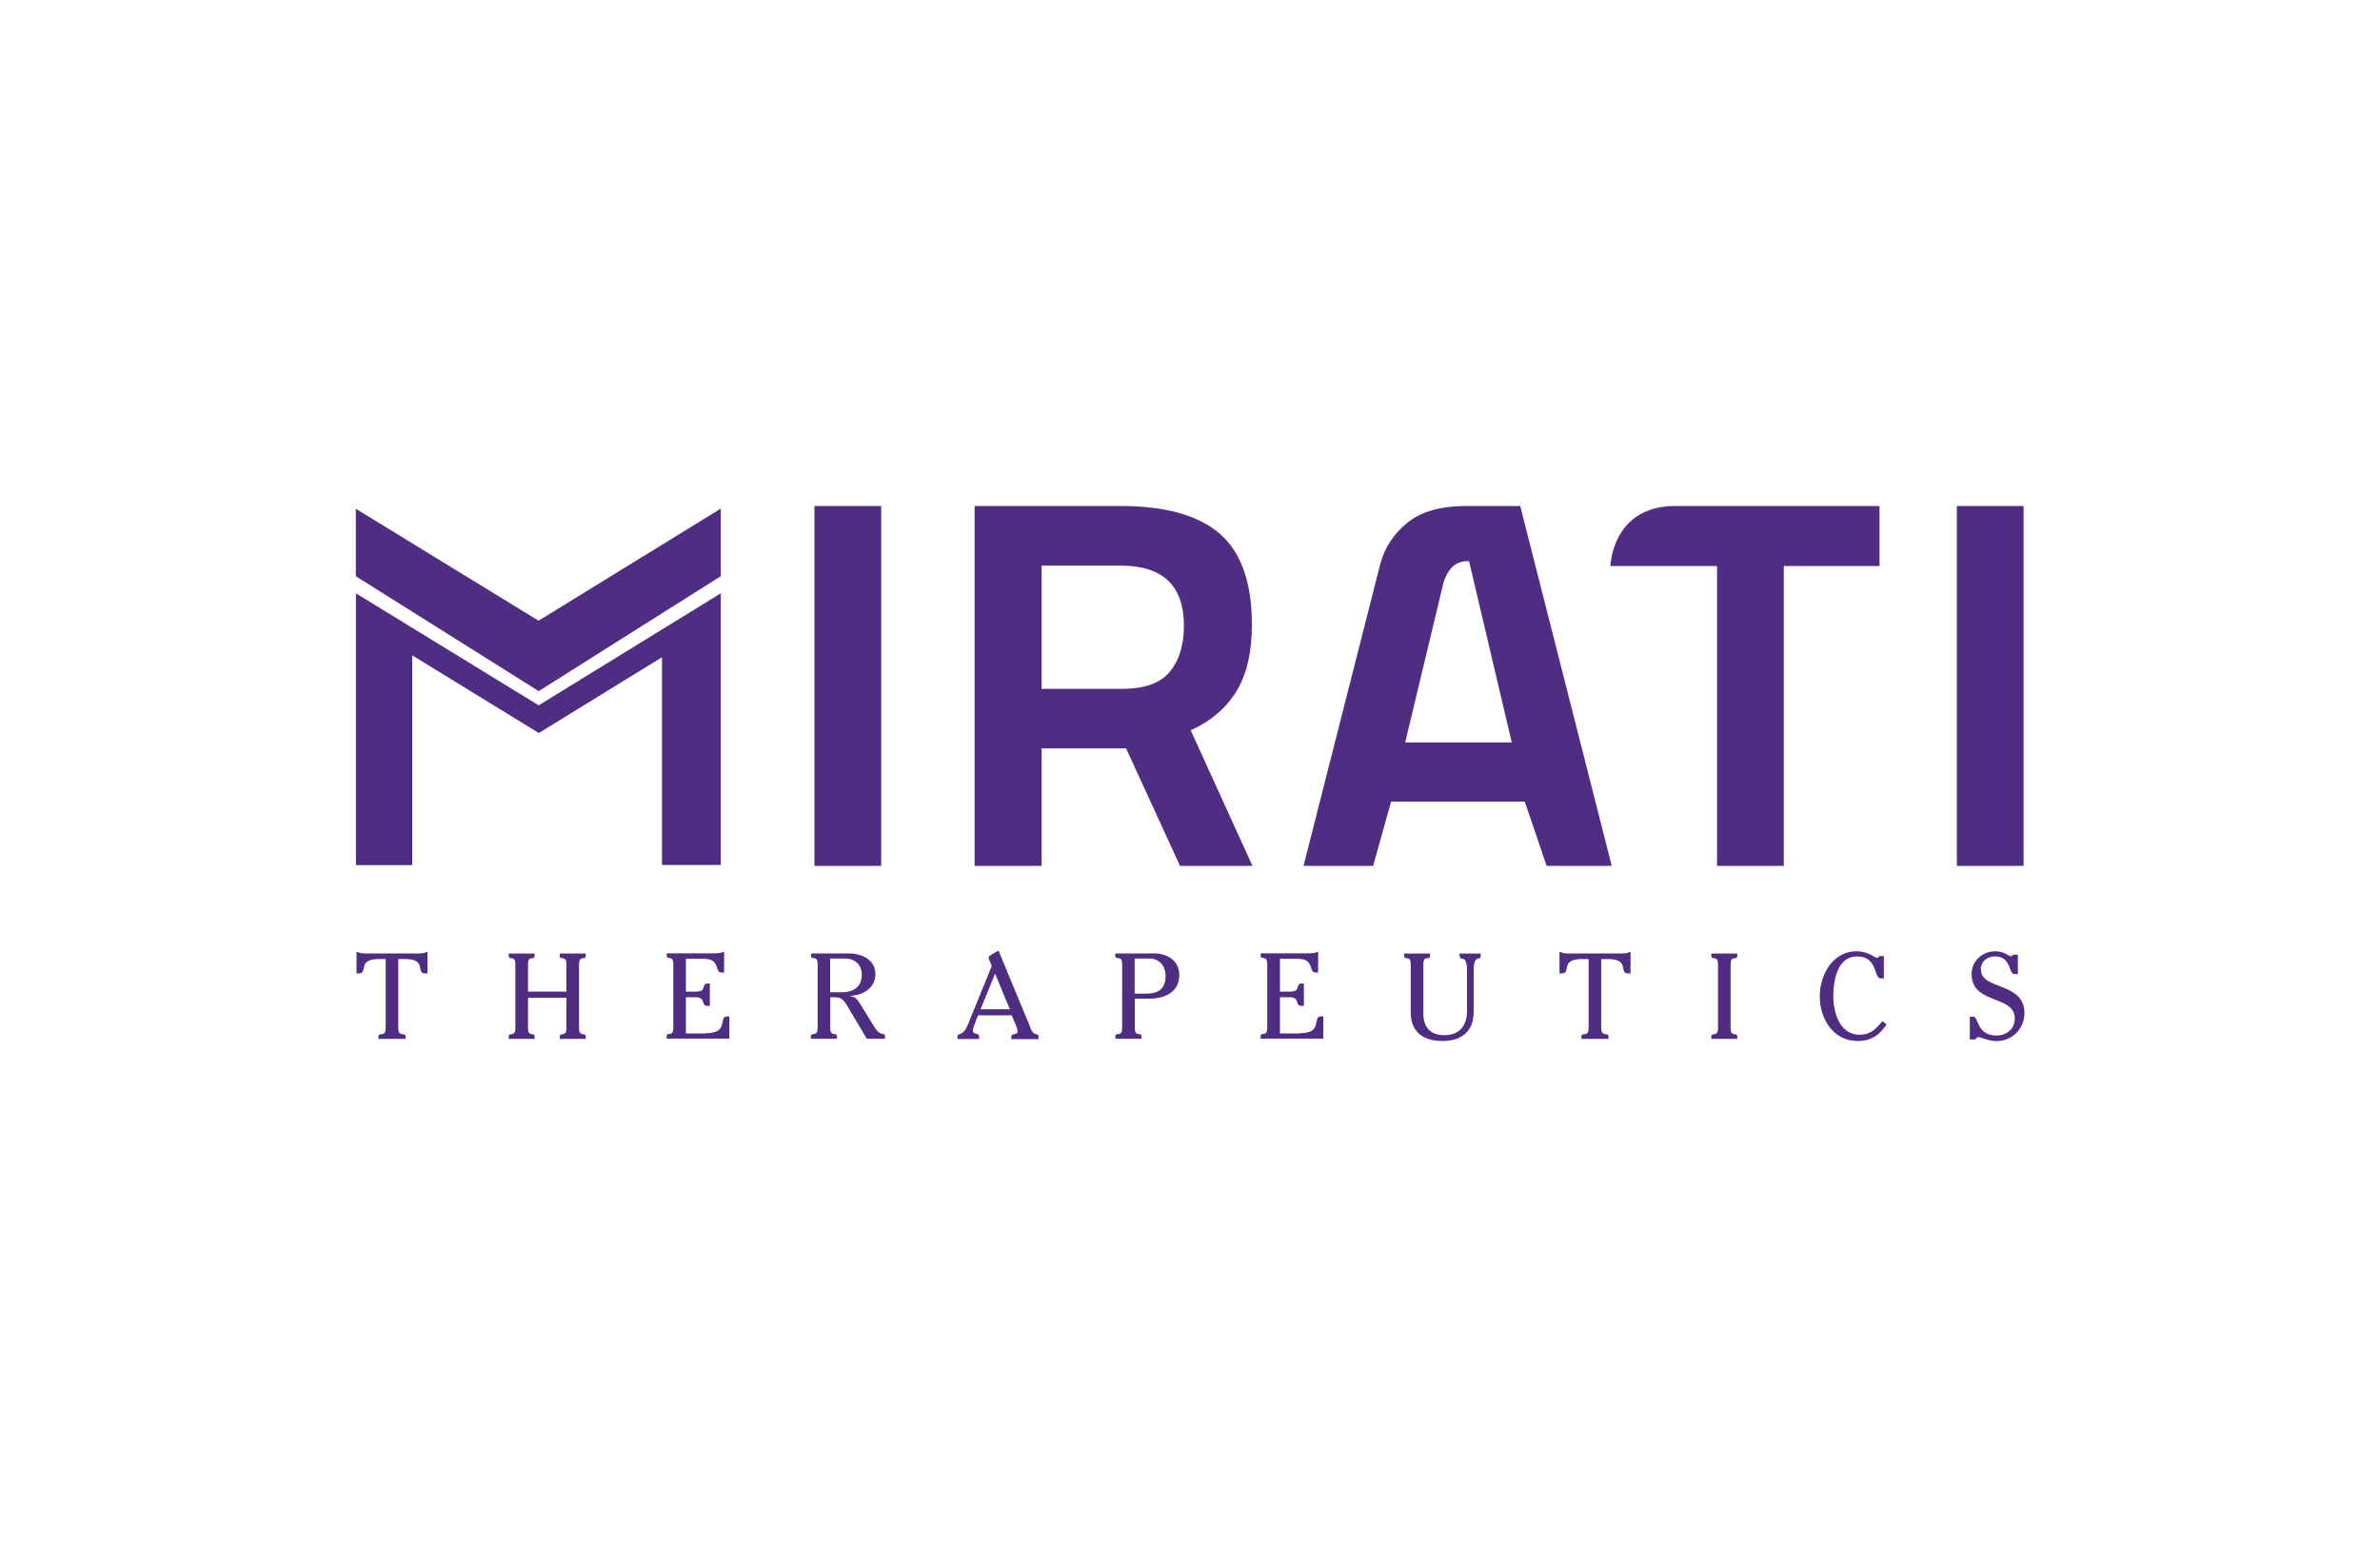 <?xml version="1.0" encoding="UTF-8"?> <svg xmlns="http://www.w3.org/2000/svg" xmlns:xlink="http://www.w3.org/1999/xlink" width="200" height="130" viewBox="0 0 200 130"><defs><clipPath id="clippath"><path d="M-280-679H70c82.79,0,150,67.21,150,150V-173H-240c-22.08,0-40-17.92-40-40v-466h0Z" style="fill:none;"></path></clipPath></defs><g style="isolation:isolate;"><g id="clients"><path d="M86.57,86.3l-2.58-6.22s-.05-.18-.1-.18-.37.2-.39.21c-.06.04-.42.21-.42.35,0,.1.1.32.14.41l.12.31-2,4.91c-.47,1.14-.88.6-.88,1.04v.18h1.82v-.18c0-.41-.52-.1-.52-.56,0-.16.11-.44.17-.59l.26-.66h2.83l.33.78c.06.14.16.39.16.55,0,.4-.53.1-.53.49v.18h2.29v-.18c0-.47-.32.13-.71-.82ZM82.4,84.81l1.22-2.99,1.24,2.99h-2.45ZM73.49,86.32l-1.19-1.93c-.24-.39-.41-.64-.9-.69v-.02c1.07-.02,2.16-.61,2.16-1.82,0-1.38-1.42-1.74-2.18-1.74h-3.23v.18c0,.45.56-.11.56.73v5.34c0,.85-.57.29-.57.74v.18h2.19v-.18c0-.45-.56.11-.56-.74v-2.57h.32c.71,0,.83.23,1.42,1.25l1.33,2.24h1.53v-.18c0-.46-.33.1-.88-.8ZM70.78,83.38h-1.02v-2.83h1.31c.65,0,1.35.43,1.35,1.36,0,1.12-.84,1.47-1.64,1.47ZM30.65,80.12c-.21,0-.49-.04-.69-.15v1.83h.19c.83,0-.19-1.21,1.7-1.21h.56v5.79c0,.85-.61.29-.61.74v.18h2.28v-.18c0-.45-.61.11-.61-.74v-5.79h.56c1.89,0,.87,1.21,1.7,1.21h.19v-1.83c-.19.11-.47.15-.68.15h-4.59ZM47.04,80.31c0,.45.56-.11.56.73v2.29h-3.23v-2.29c0-.85.56-.28.56-.73v-.18h-2.18v.18c0,.45.56-.11.56.73v5.34c0,.85-.56.29-.56.74v.18h2.18v-.18c0-.45-.56.11-.56-.74v-2.53h3.23v2.53c0,.85-.56.29-.56.74v.18h2.18v-.18c0-.45-.56.11-.56-.74v-5.34c0-.85.56-.28.56-.73v-.18h-2.18v.18ZM74.05,42.52h-5.61v30.24h5.61v-30.24ZM59.35,86.84h-1.71v-3.04h.79c.97,0,.39.73,1.05.73h.17v-1.88h-.17c-.63,0,.04.68-1.05.68h-.79v-2.76h1.49c1.47,0,.86,1.16,1.53,1.16h.19v-1.77c-.19.11-.47.15-.68.15h-4.14v.18c0,.45.55-.11.55.73v5.34c0,.85-.56.29-.56.74v.18h5.27v-1.87h-.18c-.77,0,.18,1.41-1.76,1.41ZM60.57,72.69v-20.76h0v-2.07l-15.3,9.41-15.36-9.41v2.07h0v20.77h4.73v-17.63l10.64,6.53,10.35-6.37v17.46h4.95ZM60.57,48.42v-5.68l-15.31,9.42-15.36-9.41v5.67l15.37,9.66,15.3-9.66ZM156.3,86.96c-1.74,0-2.24-1.92-2.24-3.27,0-1.29.34-3.32,2-3.32,1.76,0,1.37,1.85,1.99,1.85h.26v-1.88h-.4c-.02.08-.07.15-.16.15-.25,0-.71-.55-1.75-.55-2.07,0-3.08,2.11-3.08,3.76,0,1.9,1.11,3.78,3.19,3.78,1.13,0,1.81-.49,2.43-1.39l-.35-.28c-.46.53-.91,1.14-1.9,1.14ZM157.95,42.52h-17.17c-5.33,0-5.45,5.05-5.45,5.05h8.96v25.19h5.61v-25.19h8.04v-5.05ZM170.05,42.52h-5.61v30.24h5.61v-30.24ZM166.45,81.47c0-.67.54-1.1,1.2-1.1,1.38,0,1.14,1.48,1.6,1.48h.32v-1.62h-.4c-.05.06-.12.13-.2.13-.16,0-.52-.42-1.3-.42-1.09,0-1.99.82-1.99,1.91,0,2.6,3.63,1.72,3.63,3.75,0,.86-.7,1.42-1.53,1.42-1.67,0-1.54-1.58-1.92-1.58h-.33v1.91h.47c.04-.09.14-.2.26-.2.19,0,.85.34,1.5.34,1.32,0,2.36-1.03,2.36-2.35,0-2.66-3.65-1.91-3.65-3.66ZM143.81,80.31c0,.45.56-.11.56.73v5.34c0,.85-.56.29-.56.74v.18h2.18v-.18c0-.45-.56.11-.56-.74v-5.34c0-.85.56-.28.56-.73v-.18h-2.18v.18ZM127.75,42.52h-4.53c-2.14,0-3.78.46-4.93,1.39-1.15.92-1.91,2.07-2.29,3.44l-6.46,25.41h5.85l1.51-5.4h11.23l1.84,5.4h5.47l-7.69-30.24ZM118.08,62.4l3.16-13.18c.13-.6.37-1.09.73-1.5.36-.4.86-.59,1.48-.56l3.59,15.23h-8.96ZM109.27,86.84h-1.71v-3.04h.79c.97,0,.39.73,1.05.73h.17v-1.88h-.17c-.63,0,.04.68-1.05.68h-.79v-2.76h1.49c1.47,0,.86,1.16,1.53,1.16h.19v-1.77c-.19.11-.47.15-.69.15h-4.14v.18c0,.45.55-.11.55.73v5.34c0,.85-.56.29-.56.74v.18h5.27v-1.87h-.18c-.77,0,.18,1.41-1.76,1.41ZM103.9,58.09c.87-1.41,1.3-3.28,1.3-5.61,0-3.54-.91-6.09-2.71-7.64-1.81-1.55-4.58-2.32-8.33-2.32h-12.26v30.24h5.63v-9.87h7.1l4.53,9.87h6.09l-5.19-11.39c1.7-.77,2.98-1.87,3.84-3.28ZM98.31,56.44c-.79.97-2.14,1.45-4.06,1.45h-6.72v-10.36h6.63c3.55,0,5.33,1.68,5.33,5.05,0,1.61-.39,2.9-1.18,3.87ZM122.66,80.31c0,.54.62-.22.62,1.24v3.4c0,.55-.14,2.04-1.91,2.04-1.17,0-1.76-.67-1.76-1.82v-4.13c0-.85.56-.28.56-.73v-.18h-2.18v.18c0,.45.56-.11.56.73v4.04c0,1.59,1,2.4,2.66,2.4s2.63-.85,2.63-2.47v-3.46c0-1.47.59-.7.59-1.24v-.18h-1.78v.18ZM131.73,80.12c-.21,0-.49-.04-.68-.15v1.83h.19c.83,0-.19-1.21,1.7-1.21h.56v5.79c0,.85-.61.29-.61.74v.18h2.28v-.18c0-.45-.61.11-.61-.74v-5.79h.56c1.89,0,.87,1.21,1.7,1.21h.2v-1.83c-.2.11-.47.15-.69.15h-4.59ZM96.95,80.12h-3.23v.18c0,.45.58-.11.58.73v5.34c0,.85-.57.29-.57.74v.18h2.19v-.18c0-.45-.56.11-.56-.74v-2.45h1.25c1.19,0,2.49-.5,2.49-1.97,0-1.36-1.2-1.84-2.14-1.84ZM96.35,83.5h-1v-2.95h1.32c.54,0,1.28.44,1.28,1.47,0,1.11-.67,1.48-1.6,1.48Z" style="fill:#4f2d83;"></path></g><g id="services"><g style="clip-path:url(#clippath);"><image width="3862" height="2578" transform="translate(-1185 -889.34) scale(.52)" style="mix-blend-mode:multiply;"></image></g></g></g></svg> 